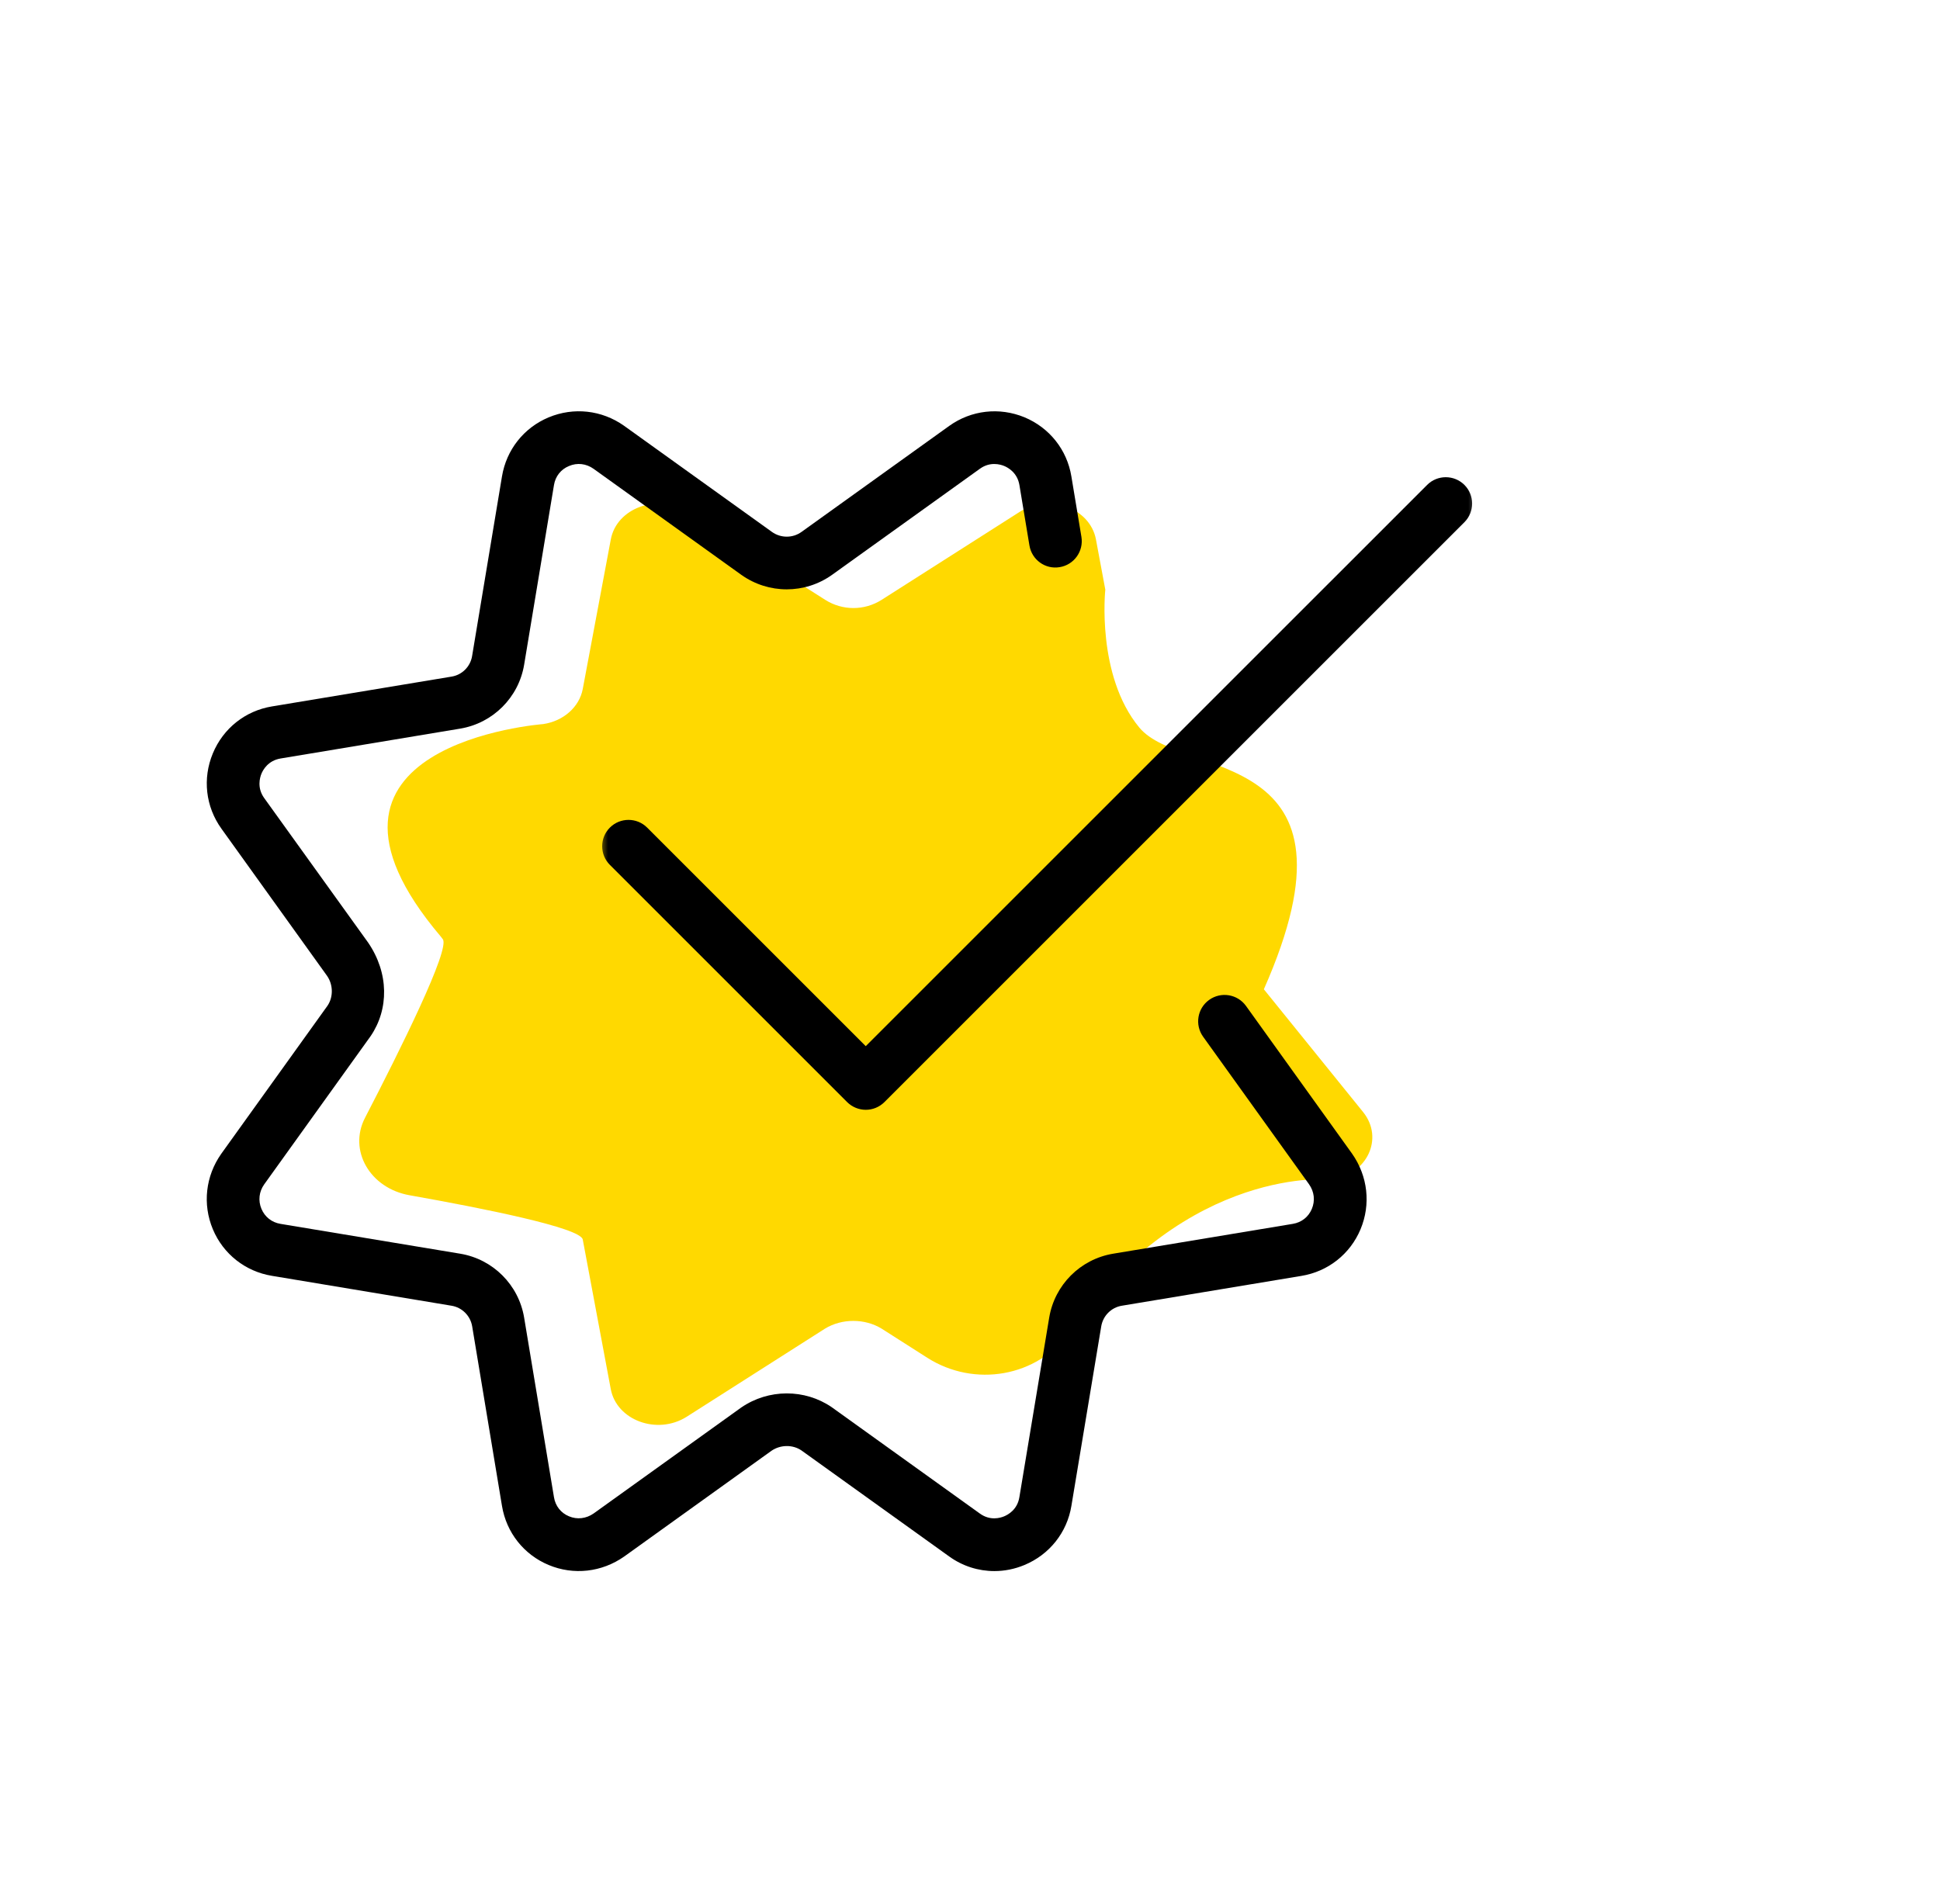 <?xml version="1.0" encoding="UTF-8"?> <svg xmlns="http://www.w3.org/2000/svg" width="327" height="321" viewBox="0 0 327 321" fill="none"><path d="M74.307 157.901L74.635 158.333C75.906 159.979 67.525 176.865 61.531 188.432C58.676 193.938 62.353 200.318 69.036 201.5C81.4 203.693 97.859 206.979 98.228 208.964L102.947 234.167C103.926 239.438 110.76 241.969 115.718 238.859L139.072 223.979C141.916 222.25 145.749 222.25 148.593 223.979L156.317 228.906C164.218 233.943 174.869 232.177 180.281 224.521C200.296 196.203 224.505 198.849 224.505 198.849C230.442 197.979 233.291 191.917 229.791 187.511L213.031 166.776C231.312 125.438 199.328 131.443 192.041 122.656C184.755 113.865 186.307 99.406 186.307 99.406L184.729 90.938C183.739 85.651 176.843 83.125 171.947 86.245L148.609 101.12C145.703 102.969 141.999 102.969 139.093 101.12L115.718 86.255C110.76 83.151 103.926 85.677 102.953 90.948L98.228 116.151C97.661 119.177 94.978 121.568 91.557 122.068C91.557 122.078 46.723 125.38 74.307 157.901Z" fill="#FFD900"></path><path d="M167.607 264.859C164.914 264.859 162.258 264.026 160.003 262.401L135.091 244.521C133.633 243.521 131.57 243.531 130.044 244.573L105.216 262.401C101.43 265.063 96.674 265.589 92.471 263.828C88.284 262.078 85.352 258.354 84.612 253.87L79.586 223.589C79.284 221.813 77.888 220.417 76.117 220.125L45.831 215.083C41.362 214.349 37.627 211.417 35.877 207.229C34.117 203.016 34.643 198.271 37.294 194.51L55.19 169.568C56.185 168.12 56.185 166.047 55.138 164.526L37.32 139.698C34.654 135.984 34.117 131.245 35.872 127.016C37.622 122.787 41.352 119.828 45.852 119.089L76.127 114.063C77.888 113.776 79.284 112.38 79.575 110.604L84.612 80.318C85.352 75.839 88.284 72.115 92.471 70.365C96.685 68.604 101.43 69.12 105.185 71.776L130.122 89.677C131.617 90.74 133.628 90.74 135.107 89.667L160.003 71.797C163.706 69.146 168.445 68.604 172.674 70.344C176.893 72.099 179.857 75.828 180.591 80.328L182.279 90.5C182.68 92.917 181.044 95.214 178.628 95.609C176.195 96.031 173.919 94.375 173.518 91.958L171.831 81.776C171.482 79.688 169.93 78.833 169.268 78.557C168.601 78.281 166.888 77.787 165.174 79.021L140.273 96.891C135.685 100.177 129.539 100.172 124.945 96.901L100.034 79.021C98.805 78.156 97.294 77.964 95.898 78.568C94.539 79.125 93.617 80.297 93.377 81.766L88.346 112.063C87.424 117.578 83.102 121.906 77.575 122.833L47.289 127.87C45.2 128.219 44.341 129.771 44.07 130.432C43.799 131.089 43.299 132.813 44.523 134.526L62.049 158.901C65.57 164.047 65.57 170.146 62.461 174.688L44.523 199.677C43.664 200.901 43.487 202.412 44.07 203.797C44.643 205.162 45.815 206.083 47.279 206.323L77.575 211.354C83.102 212.276 87.424 216.604 88.346 222.125L93.377 252.412C93.617 253.885 94.539 255.057 95.898 255.62C97.268 256.203 98.799 256.026 100.06 255.146L124.935 237.287C129.544 234.12 135.654 234.12 140.19 237.229L165.174 255.167C166.898 256.412 168.612 255.901 169.263 255.625C169.919 255.354 171.482 254.5 171.82 252.417L176.851 222.125C177.773 216.604 182.096 212.276 187.622 211.354L217.909 206.323C219.383 206.083 220.549 205.162 221.122 203.797C221.7 202.412 221.534 200.901 220.643 199.641L202.789 174.766C201.362 172.766 201.815 169.995 203.815 168.563C205.815 167.13 208.586 167.594 210.018 169.578L227.898 194.484C230.565 198.281 231.086 203.026 229.325 207.24C227.575 211.422 223.846 214.359 219.367 215.094L189.086 220.125C187.31 220.417 185.924 221.813 185.622 223.589L180.591 253.87C179.857 258.354 176.888 262.089 172.664 263.839C171.029 264.521 169.315 264.859 167.607 264.859Z" fill="black"></path><mask id="mask0_589_210" style="mask-type:luminance" maskUnits="userSpaceOnUse" x="101" y="80" width="148" height="108"><path d="M101.336 80H248.732V188H101.336V80Z" fill="white"></path></mask><g mask="url(#mask0_589_210)"><path d="M145.938 187.094C144.797 187.094 143.661 186.656 142.792 185.797L102.797 145.802C101.068 144.073 101.068 141.255 102.797 139.521C104.531 137.786 107.349 137.786 109.083 139.521L145.927 176.365L240.552 81.75C242.286 80.016 245.104 80.016 246.839 81.75C248.568 83.479 248.568 86.297 246.839 88.031L149.083 185.786C148.214 186.656 147.073 187.094 145.938 187.094Z" fill="black"></path></g></svg> 
